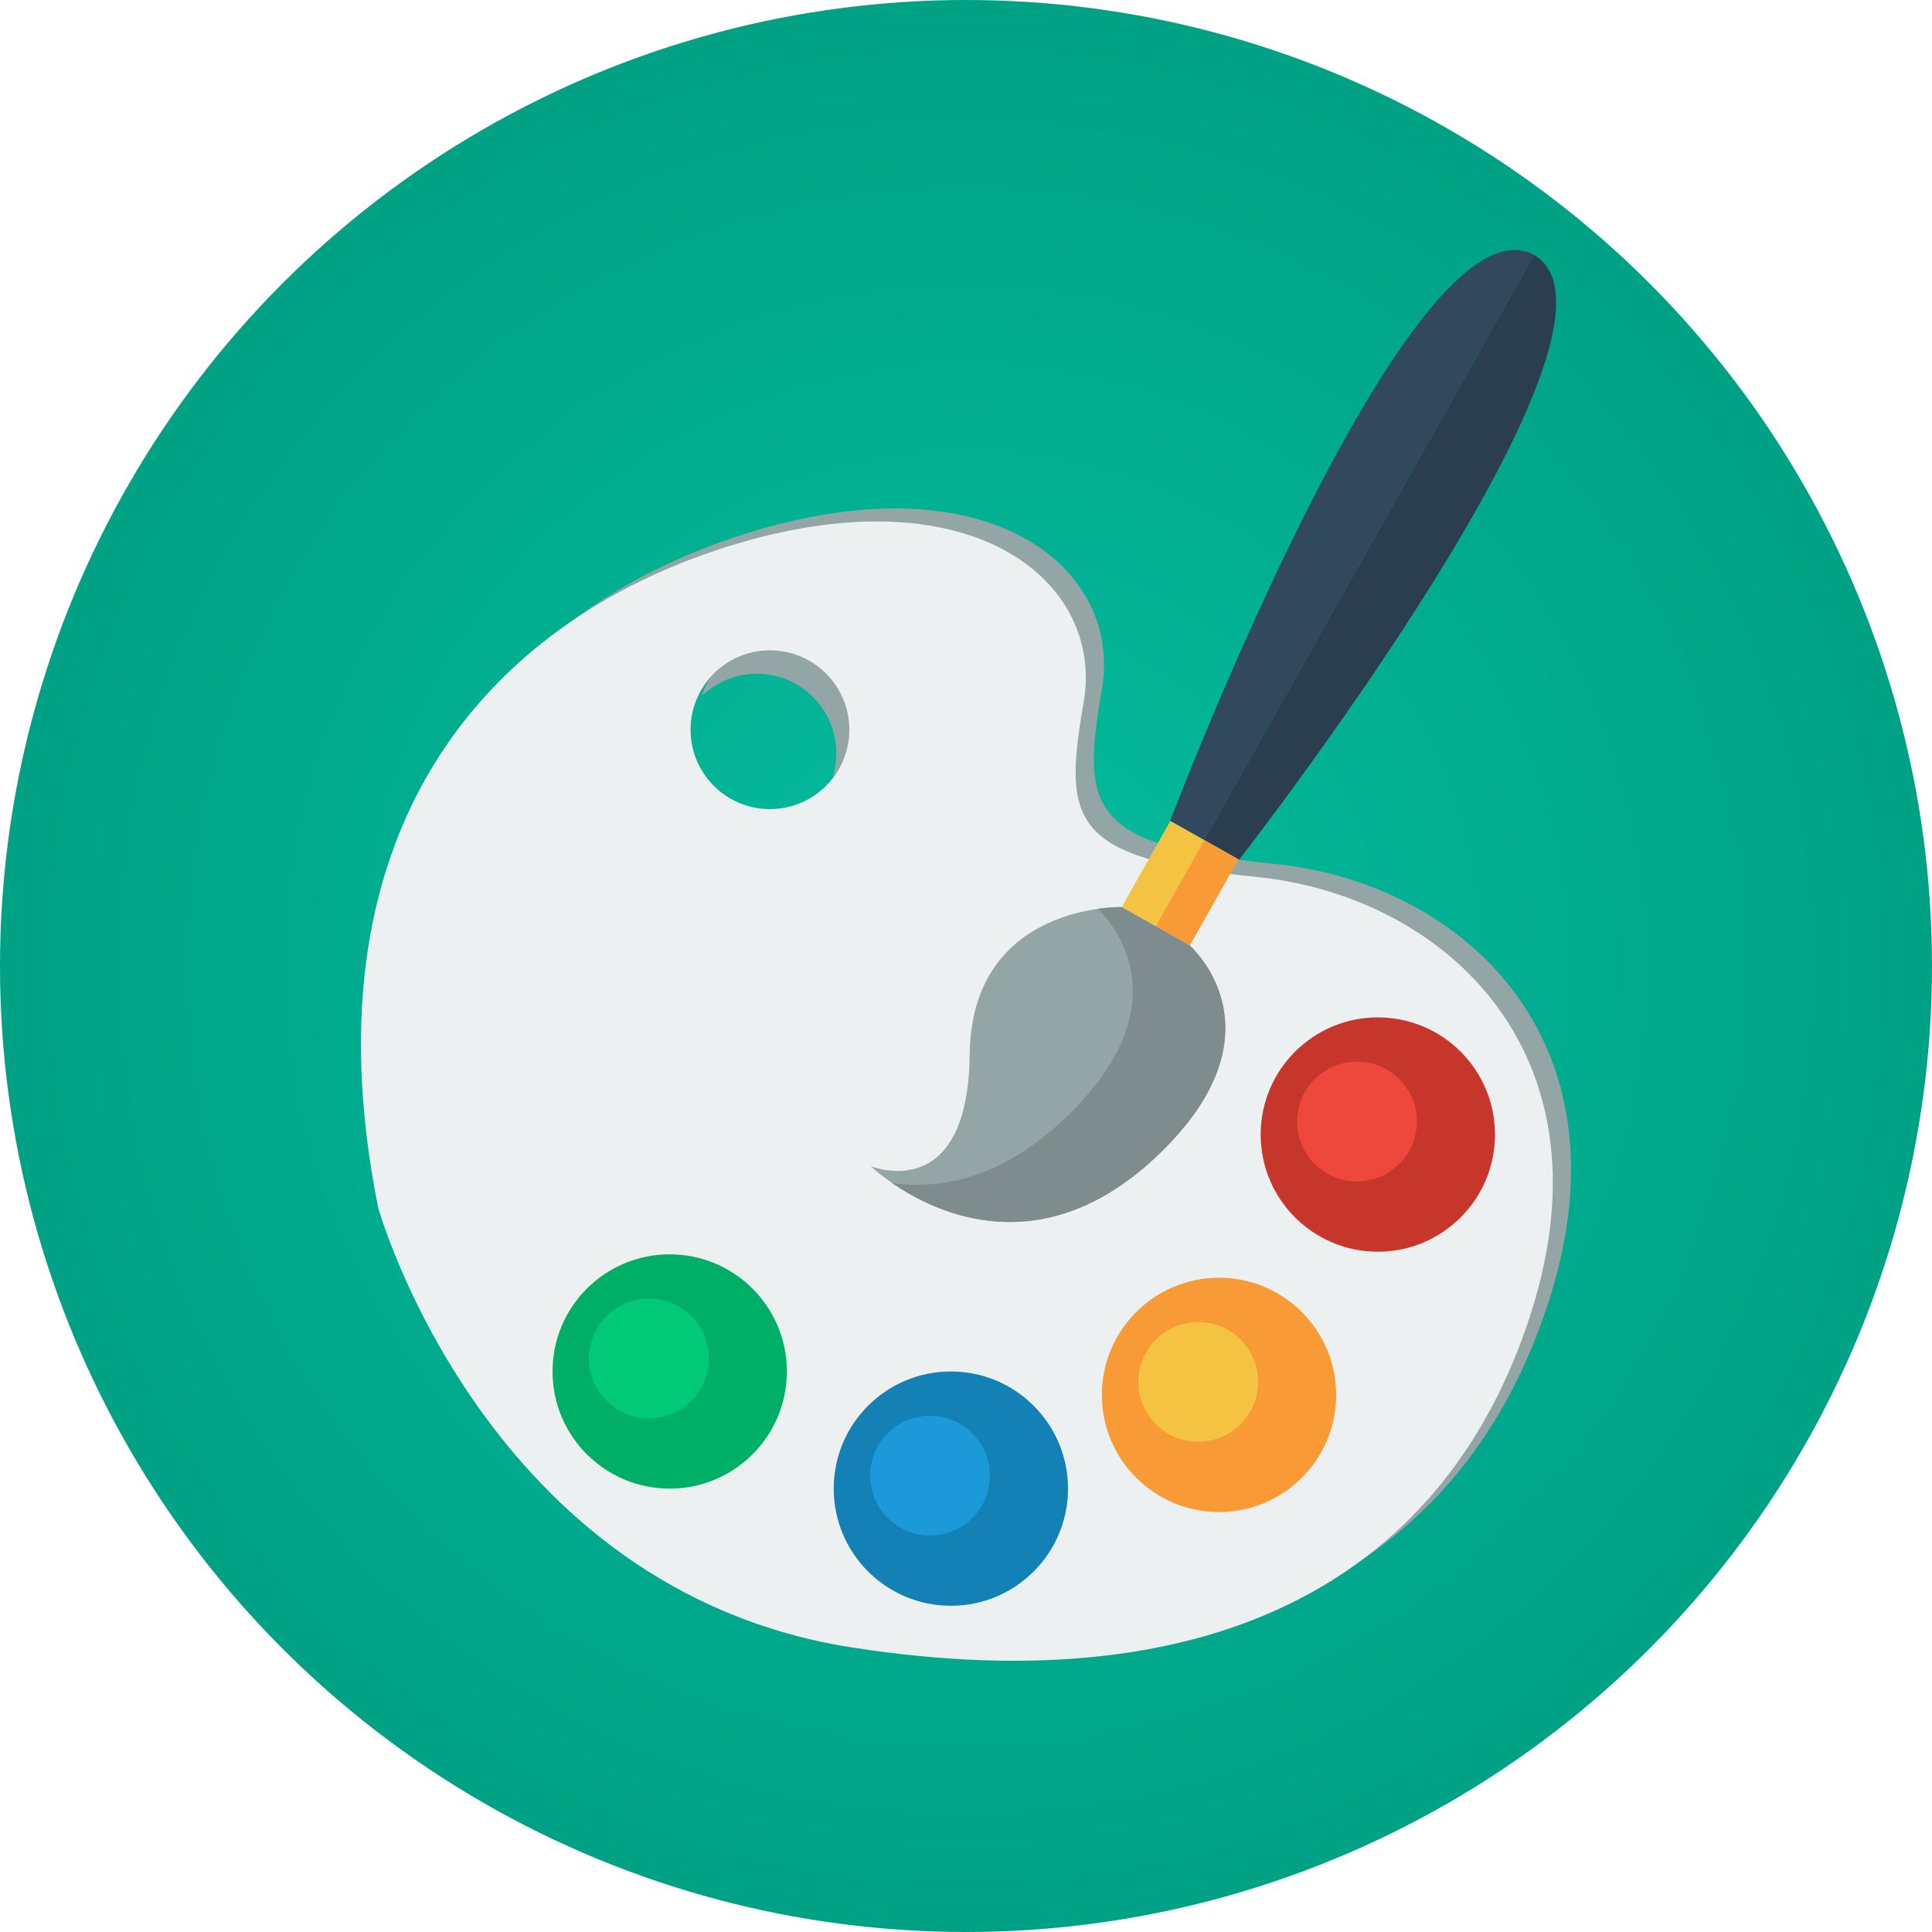 <?xml version="1.0" encoding="iso-8859-1"?>
<!-- Generator: Adobe Illustrator 19.0.0, SVG Export Plug-In . SVG Version: 6.00 Build 0)  -->
<svg version="1.1" id="Layer_1" xmlns="http://www.w3.org/2000/svg" xmlns:xlink="http://www.w3.org/1999/xlink" x="0px" y="0px"
	 viewBox="0 0 512 512" style="enable-background:new 0 0 512 512;" xml:space="preserve">
<g id="Others">
</g>
<g id="Design">
	<g id="paint">
		<g>
			
				<radialGradient id="SVGID_1_" cx="256" cy="258" r="256" gradientTransform="matrix(1 0 0 -1 0 514)" gradientUnits="userSpaceOnUse">
				<stop  offset="0" style="stop-color:#04BE9E"/>
				<stop  offset="1" style="stop-color:#00A185"/>
			</radialGradient>
			<circle style="fill:url(#SVGID_1_);" cx="256" cy="256" r="256"/>
		</g>
		<g>
			<path style="fill:#94A5A6;" d="M337.543,228.916c-48.986-4.83-51.055-14.489-45.535-46.226s-28.979-60.715-91.762-42.086
				c-62.785,18.628-115.91,72.443-95.213,175.935c0,0,28.287,101.421,125.57,116.6c97.281,15.179,157.994-19.318,180.072-89.002
				C432.754,274.452,386.529,233.745,337.543,228.916z M204.039,214.427c-11.621,0-21.043-9.421-21.043-21.043
				c0-5.381,2.023-10.289,5.346-14.01c-0.992,1.566-1.797,3.263-2.352,5.073c3.783-3.648,8.928-5.896,14.6-5.896
				c11.623,0,21.043,9.421,21.043,21.043c0,2.15-0.324,4.224-0.922,6.177c0.406-0.393,0.793-0.805,1.168-1.229
				C218.158,210.478,211.562,214.427,204.039,214.427z"/>
			<path style="fill:#ECF0F1;" d="M332.713,232.365c-48.984-4.83-51.055-14.489-45.535-46.226s-28.979-60.715-91.762-42.086
				c-62.785,18.628-115.91,72.443-95.211,175.935c0,0,28.287,101.421,125.568,116.6s157.996-19.318,180.074-89.002
				C427.926,277.901,381.699,237.195,332.713,232.365z M204.039,214.427c-11.621,0-21.043-9.421-21.043-21.043
				s9.422-21.043,21.043-21.043c11.623,0,21.045,9.421,21.045,21.043S215.662,214.427,204.039,214.427z"/>
			<circle style="fill:#C6362B;" cx="365.141" cy="300.669" r="31.047"/>
			<circle style="fill:#EE483C;" cx="359.621" cy="297.22" r="15.869"/>
			<g>
				<path style="fill:#32495D;" d="M406.529,67.561l-87.41,155.065l-9.014-5.083C310.105,217.543,373.734,49.867,406.529,67.561z"/>
				<path style="fill:#2A3E4F;" d="M406.529,67.561l-87.41,155.065l9.246,5.211C328.365,227.837,438.646,86.457,406.529,67.561z"/>
				
					<rect x="302.336" y="220.914" transform="matrix(-0.871 -0.491 0.491 -0.871 470.168 591.426)" style="fill:#F4C342;" width="20.698" height="26.217"/>
				
					<rect x="312.018" y="223.455" transform="matrix(-0.871 -0.491 0.491 -0.871 477.355 598.392)" style="fill:#F89B36;" width="10.348" height="26.216"/>
				<path style="fill:#94A5A6;" d="M297.23,240.382c0,0-39.801-1.051-40.25,39.087c-0.449,40.139-26.186,29.592-26.186,29.592
					s36.223,35.181,76.146-3.013c34.381-32.892,8.32-55.503,8.32-55.503L297.23,240.382z"/>
				<path style="fill:#7E8C8D;" d="M315.262,250.546l-18.031-10.164c0,0-2.523-0.066-6.305,0.475
					c2.32,2.169,24.102,24.118-8.518,55.323c-16.793,16.067-32.934,19.147-45.996,17.327c11.672,8.066,40.02,21.731,70.529-7.458
					C341.322,273.157,315.262,250.546,315.262,250.546z"/>
			</g>
			<circle style="fill:#F89B36;" cx="323.055" cy="369.663" r="31.047"/>
			<circle style="fill:#F4C342;" cx="317.535" cy="366.213" r="15.869"/>
			<circle style="fill:#1380B6;" cx="251.99" cy="394.501" r="31.047"/>
			<circle style="fill:#1C99D8;" cx="246.472" cy="391.051" r="15.868"/>
			<circle style="fill:#00AF67;" cx="177.478" cy="363.454" r="31.048"/>
			<circle style="fill:#00CA77;" cx="171.958" cy="360.004" r="15.868"/>
		</g>
	</g>
</g>
<g id="SEO_x2F__Web">
</g>
<g id="Finance__x2F__Money">
</g>
<g id="E-Commerce__x2F__Shopping">
</g>
<g id="Strategy">
</g>
<g>
</g>
<g>
</g>
<g>
</g>
<g>
</g>
<g>
</g>
<g>
</g>
<g>
</g>
<g>
</g>
<g>
</g>
<g>
</g>
<g>
</g>
<g>
</g>
<g>
</g>
<g>
</g>
<g>
</g>
</svg>
